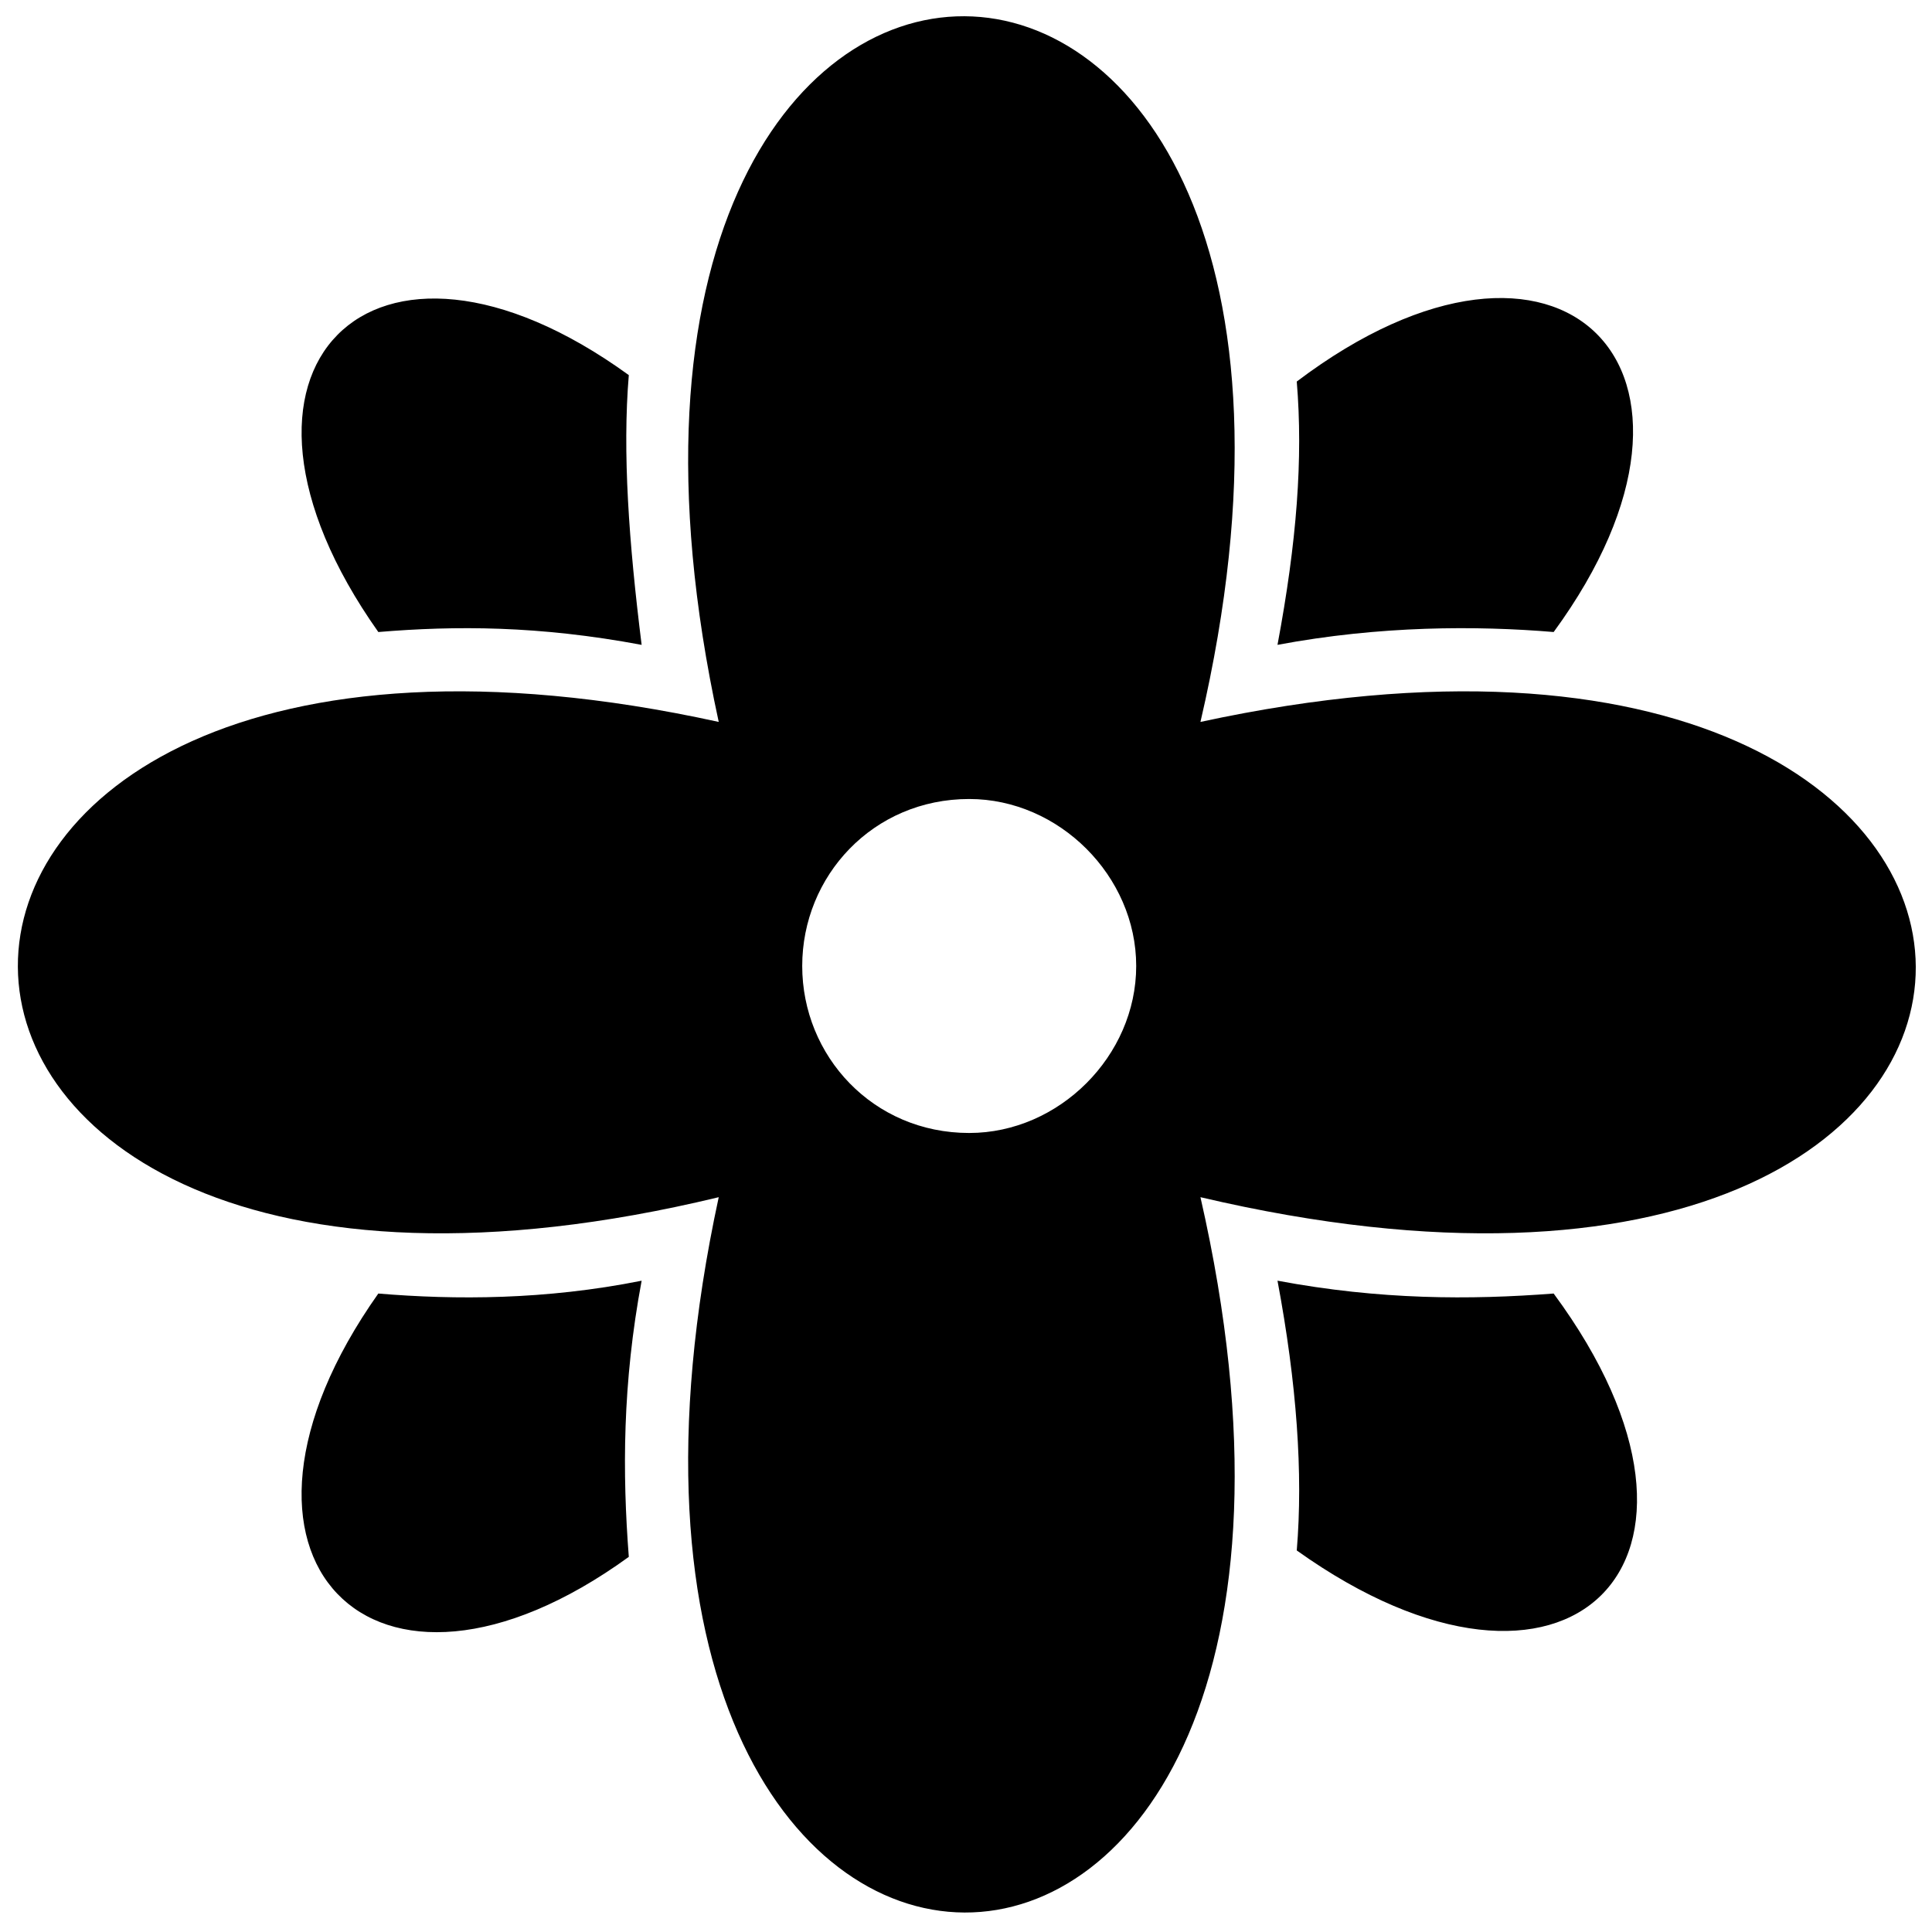 <?xml version="1.0" encoding="UTF-8"?>
<!-- Uploaded to: SVG Repo, www.svgrepo.com, Generator: SVG Repo Mixer Tools -->
<svg width="800px" height="800px" version="1.1" viewBox="144 144 512 512" xmlns="http://www.w3.org/2000/svg">
 <defs>
  <clipPath id="a">
   <path d="m148.09 148.09h503.81v502.91h-503.81z"/>
  </clipPath>
 </defs>
 <g clip-path="url(#a)">
  <path d="m244.26 311.49c-49.359-69.785-1.703-117.44 66.379-68.082-1.703 20.426 0 44.254 3.402 71.488-27.234-5.106-49.359-5.106-69.785-3.402zm90.211 23.828c-54.465-250.2 185.52-248.5 127.66 0 251.91-54.465 253.61 185.52 0 125.95 57.871 253.61-182.12 251.91-127.66 0-246.8 59.57-248.5-180.42 0-125.95zm66.379 20.426c23.828 0 44.254 20.426 44.254 44.254s-20.426 44.254-44.254 44.254c-25.531 0-44.254-20.426-44.254-44.254s18.723-44.254 44.254-44.254zm86.805-110.63c69.785-52.766 119.14-3.402 68.082 66.379-20.426-1.703-45.957-1.703-73.188 3.402 5.106-27.234 6.809-49.359 5.106-69.785zm68.082 241.69c52.766 71.488 3.402 119.14-68.082 68.082 1.703-20.426 0-44.254-5.106-71.488 27.234 5.106 51.062 5.106 73.188 3.402zm-245.1 69.785c-68.082 49.359-115.74 0-66.379-69.785 20.426 1.703 44.254 1.703 69.785-3.402-5.106 27.234-5.106 51.062-3.402 73.188z" fill-rule="evenodd"/>
 </g>
</svg>